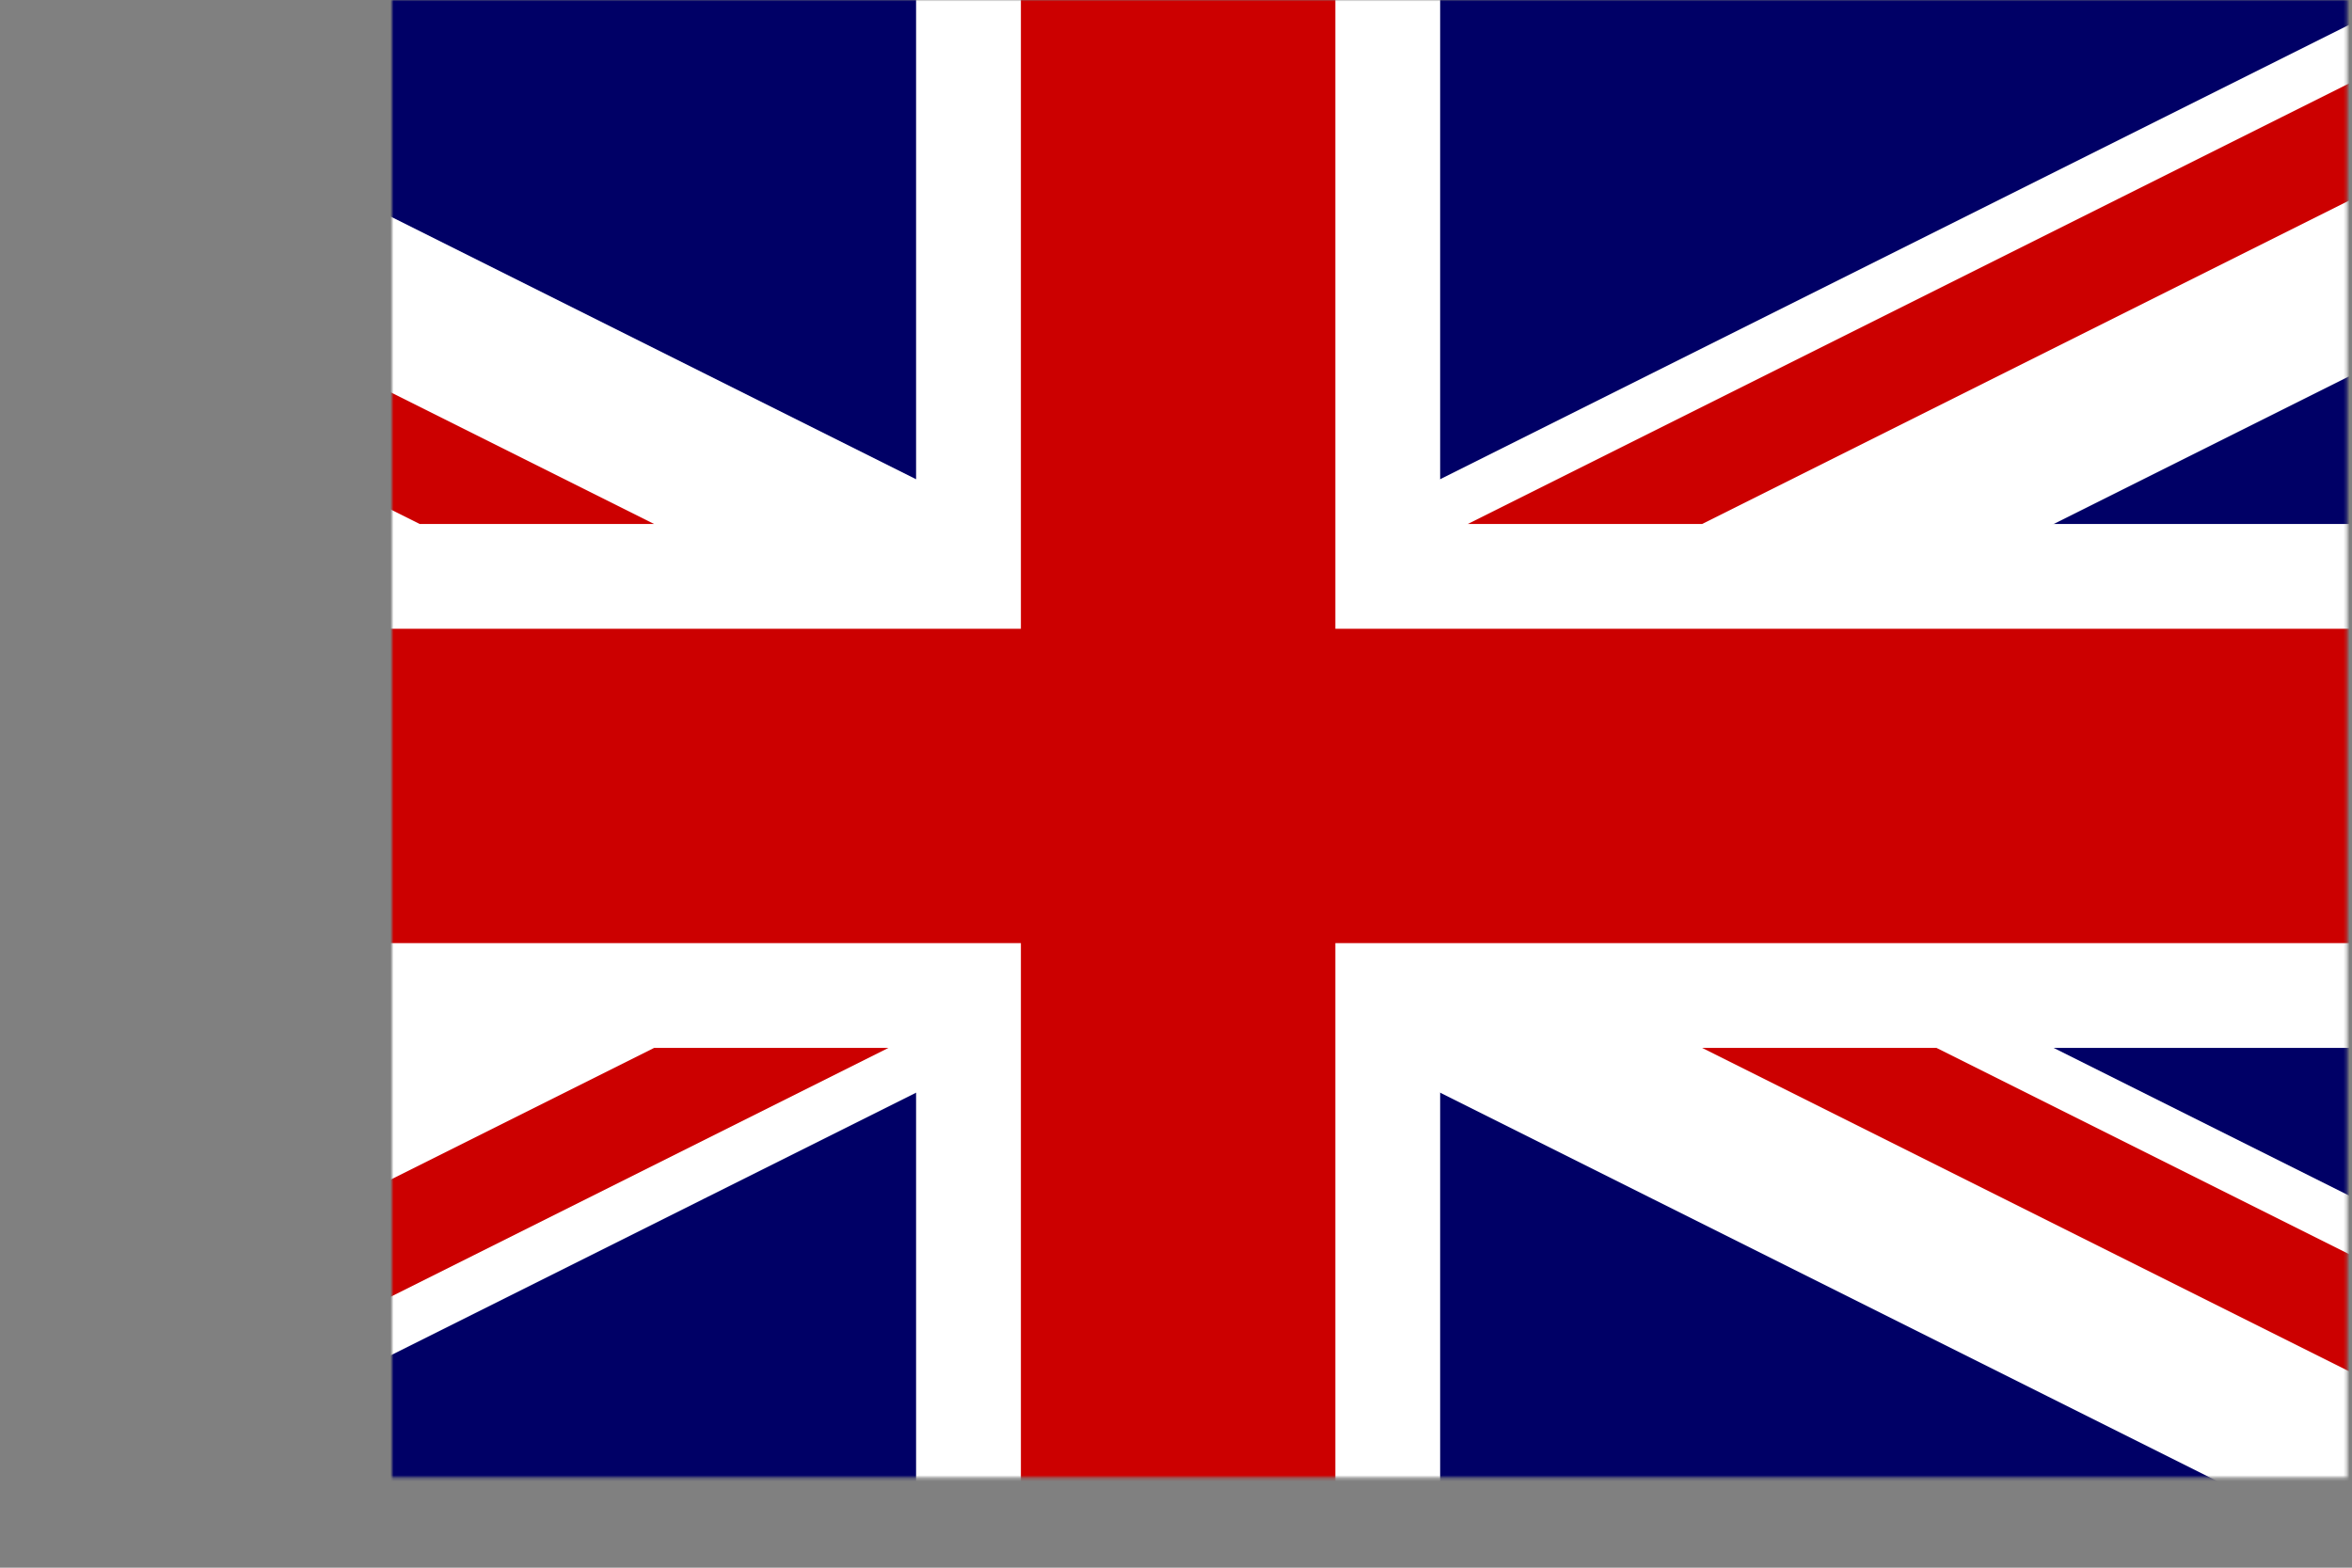 <?xml version="1.0" encoding="UTF-8"?><svg version="1.1" viewBox="0 0 18 12" xmlns="http://www.w3.org/2000/svg" xmlns:xlink="http://www.w3.org/1999/xlink"><rect x="0" y="0" width="18" height="12" fill="#808080" stroke="none"/><defs><mask id="a" maskContentUnits="userSpaceOnUse" maskUnits="objectBoundingBox"><path fill="#FFF" d="M-85.333 0h682.67v512h-682.67Z" transform="matrix(.94 0 0 .94 75.2 0)"></path></mask></defs><g transform="matrix(.025 0 0 .025 1 0)"><g transform="matrix(1 0 0 1 80 0)"><g mask="url(#a)" transform="matrix(.94 0 0 .94 0 0)"><path fill="#006" d="M-256 0h1024.02v512.01h-1024.02Z"></path><path fill="#FFF" d="M-256 0v57.244l909.535 454.768h114.485v-57.242l-909.535-454.77h-114.485Zm1024.02 0v57.243l-909.535 454.767h-114.485v-57.243l909.535-454.767h114.485Z"></path><path fill="#FFF" d="M170.675 0v512.01h170.67v-512.01h-170.67Zm-426.675 170.67v170.67h1024.02v-170.67h-1024.02Z"></path><path fill="#C00" d="M-256 204.804v102.402h1024.02v-102.402h-1024.02Zm460.81-204.804v512.01h102.4v-512.01h-102.4Zm-460.81 512.01l341.34-170.67h76.324l-341.34 170.67h-76.324Zm0-512.01l341.34 170.67h-76.324l-265.016-132.506v-38.164Zm606.356 170.67l341.34-170.67h76.324l-341.34 170.67h-76.324Zm417.664 341.34l-341.34-170.67h76.324l265.016 132.508v38.162Z"></path></g></g></g></svg>